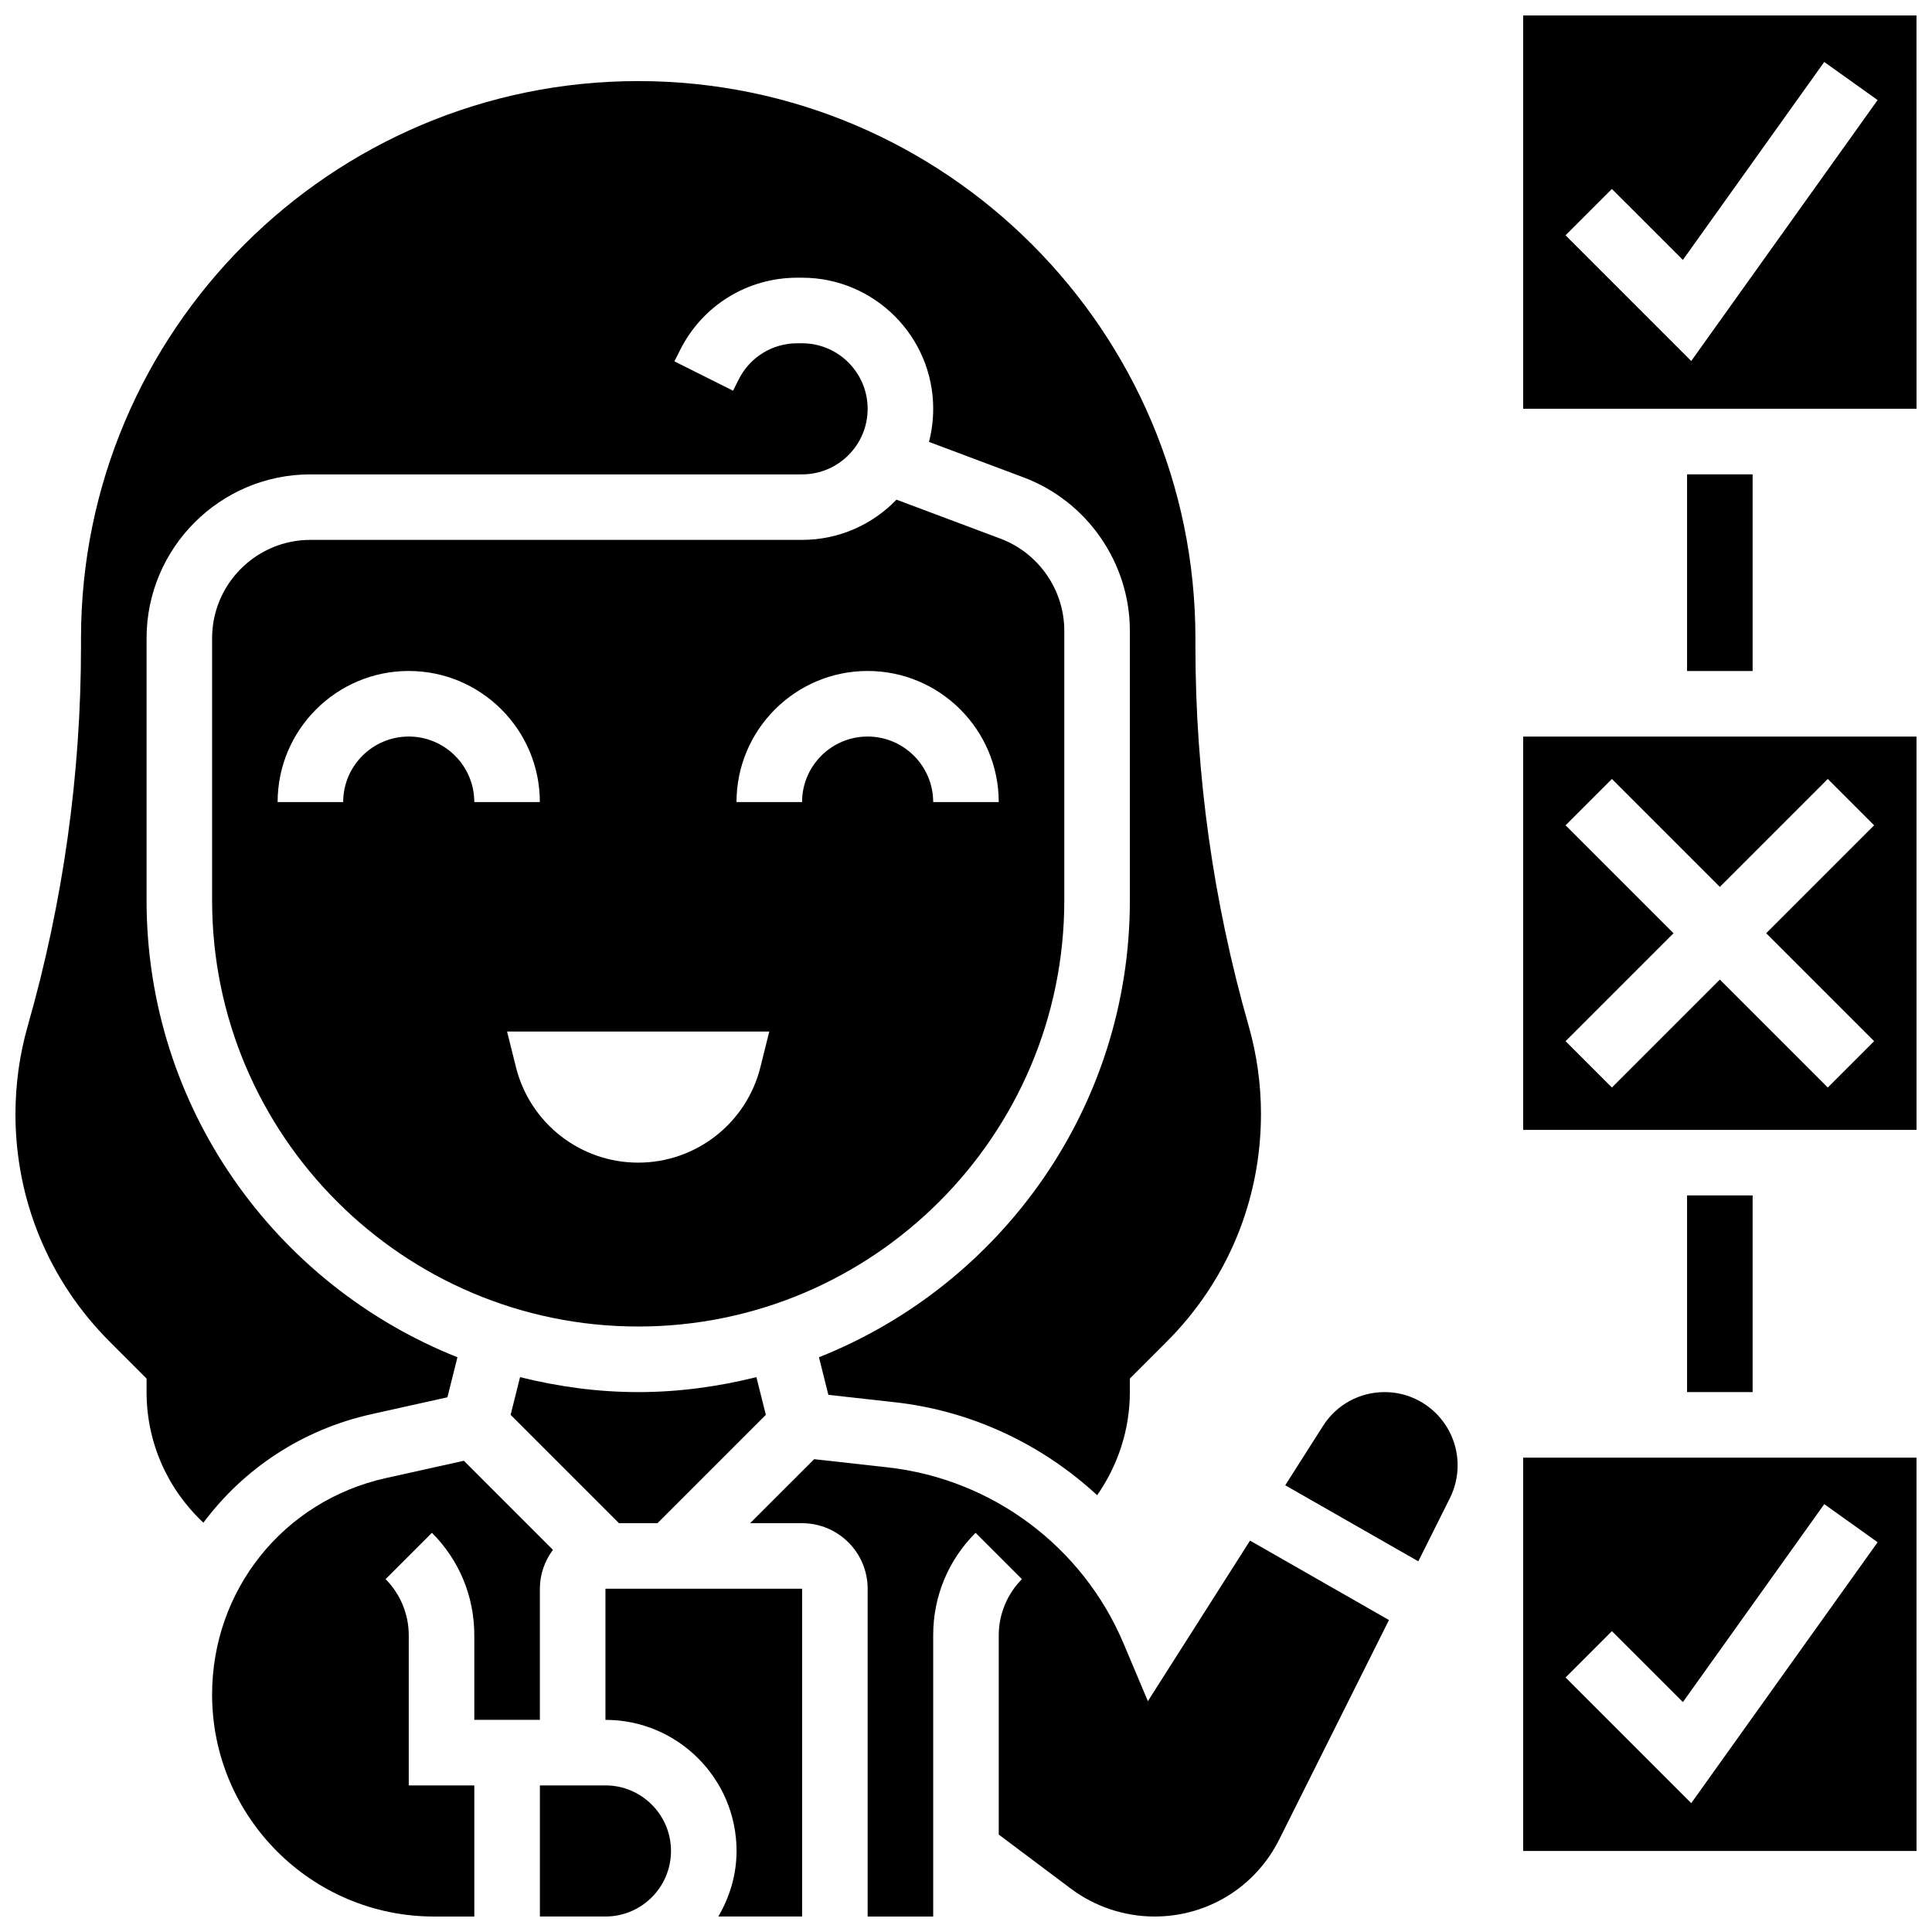 <?xml version="1.0" encoding="UTF-8"?>
<!-- Uploaded to: ICON Repo, www.iconrepo.com, Generator: ICON Repo Mixer Tools -->
<svg width="800px" height="800px" version="1.1" viewBox="144 144 512 512" xmlns="http://www.w3.org/2000/svg">
 <defs>
  <clipPath id="h">
   <path d="m304 565h53v86.902h-53z"/>
  </clipPath>
  <clipPath id="g">
   <path d="m342 530h171v121.9h-171z"/>
  </clipPath>
  <clipPath id="f">
   <path d="m287 617h35v34.902h-35z"/>
  </clipPath>
  <clipPath id="e">
   <path d="m200 531h91v120.9h-91z"/>
  </clipPath>
  <clipPath id="d">
   <path d="m547 530h104.9v105h-104.9z"/>
  </clipPath>
  <clipPath id="c">
   <path d="m148.09 165h330.91v383h-330.91z"/>
  </clipPath>
  <clipPath id="b">
   <path d="m547 339h104.9v105h-104.9z"/>
  </clipPath>
  <clipPath id="a">
   <path d="m547 148.09h104.9v104.91h-104.9z"/>
  </clipPath>
 </defs>
 <path d="m591.09 460.8h17.371v52.117h-17.371z"/>
 <path d="m591.09 269.71h17.371v52.117h-17.371z"/>
 <g clip-path="url(#h)">
  <path d="m304.45 599.78c19.16 0 34.746 15.582 34.746 34.746 0 6.359-1.84 12.238-4.828 17.371h22.199v-86.863h-52.117z"/>
 </g>
 <g clip-path="url(#g)">
  <path d="m448.2 594.82-6.438-15.262c-10.848-25.719-34.824-43.613-62.574-46.695l-19.43-2.164-16.969 16.965h13.777c9.582 0 17.371 7.793 17.371 17.371v86.863h17.371v-74.578c0-10.242 3.988-19.875 11.23-27.109l12.281 12.281c-3.894 3.898-6.137 9.312-6.137 14.828v52.863l19.102 14.324c6.352 4.769 14.227 7.391 22.176 7.391 14.098 0 26.762-7.828 33.059-20.438l29.074-58.137-36.82-21.047z"/>
 </g>
 <g clip-path="url(#f)">
  <path d="m304.45 617.15h-17.371v34.746h17.371c9.582 0 17.371-7.793 17.371-17.371 0-9.582-7.789-17.375-17.371-17.375z"/>
 </g>
 <g clip-path="url(#e)">
  <path d="m287.07 599.78v-34.746c0-3.875 1.32-7.418 3.465-10.309l-23.609-23.609-20.68 4.594c-27.113 6.031-46.039 29.629-46.039 57.391 0 32.426 26.371 58.797 58.797 58.797h10.691v-34.746h-17.371v-39.836c0-5.516-2.242-10.926-6.141-14.828l12.281-12.281c7.246 7.238 11.23 16.871 11.23 27.113v22.461z"/>
 </g>
 <g clip-path="url(#d)">
  <path d="m547.66 530.29v104.23h104.24l-0.008-104.23zm44.535 91.57-33.305-33.312 12.281-12.281 18.812 18.805 37.465-52.457 14.141 10.094z"/>
 </g>
 <path d="m281.82 508.96-2.5 9.988 28.727 28.719h10.18l28.727-28.727-2.5-9.988c-10.055 2.504-20.504 3.969-31.316 3.969-10.816 0-21.266-1.465-31.316-3.961z"/>
 <path d="m510.93 512.92c-6.652 0-12.75 3.352-16.32 8.965l-10.008 15.73 35.266 20.152 8.375-16.754c1.328-2.668 2.043-5.664 2.043-8.652 0-10.754-8.688-19.441-19.355-19.441z"/>
 <g clip-path="url(#c)">
  <path d="m242.48 518.76 20.09-4.465 2.656-10.613c-48.176-19.137-82.383-66.129-82.383-121.05v-69.488c0-23.949 19.484-43.43 43.43-43.43h130.29c9.582 0 17.371-7.793 17.371-17.371 0-9.582-7.793-17.371-17.371-17.371h-1.27c-6.617 0-12.578 3.684-15.539 9.598l-1.484 2.969-15.539-7.773 1.484-2.969c5.926-11.844 17.844-19.203 31.078-19.203h1.27c19.16 0 34.746 15.582 34.746 34.746 0 3.023-0.391 5.969-1.121 8.766l25.051 9.398c16.859 6.312 28.188 22.652 28.188 40.66v71.469c0 54.922-34.207 101.91-82.391 121.05l2.492 9.965 17.57 1.953c20.402 2.266 39.062 11.16 53.656 24.645 5.57-7.949 8.672-17.52 8.672-27.32v-3.598l9.754-9.754c16.113-16.109 24.992-37.539 24.992-60.34 0-7.93-1.102-15.816-3.285-23.445-9.348-32.711-14.09-66.562-14.09-100.59v-2.051c0-81.426-66.242-147.66-147.66-147.66-81.426-0.004-147.67 66.238-147.67 147.66v2.051c0 34.031-4.742 67.883-14.09 100.59-2.18 7.625-3.281 15.516-3.281 23.445 0 22.801 8.879 44.23 24.992 60.344l9.754 9.754v3.594c0 13.332 5.551 25.719 15.062 34.605 10.586-14.199 26.082-24.66 44.574-28.766z"/>
 </g>
 <path d="m426.05 382.62v-71.469c0-10.805-6.793-20.605-16.91-24.398l-27.562-10.336c-6.328 6.566-15.203 10.656-25.02 10.656h-130.29c-14.367 0-26.059 11.691-26.059 26.059v69.488c0 62.262 50.656 112.92 112.92 112.92 62.262 0 112.92-50.656 112.92-112.92zm-173.73-43.43c-9.582 0-17.371 7.793-17.371 17.371h-17.375c0-19.16 15.582-34.746 34.746-34.746 19.16 0 34.746 15.582 34.746 34.746h-17.371c-0.004-9.578-7.793-17.371-17.375-17.371zm93.188 87.645c-3.719 14.852-17.07 25.277-32.383 25.277s-28.664-10.422-32.383-25.277l-2.363-9.469h69.488zm28.418-87.645c-9.582 0-17.371 7.793-17.371 17.371h-17.371c0-19.16 15.582-34.746 34.746-34.746 19.16 0 34.746 15.582 34.746 34.746h-17.371c-0.004-9.578-7.797-17.371-17.379-17.371z"/>
 <g clip-path="url(#b)">
  <path d="m547.66 339.2v104.23h104.24l-0.008-104.23zm93.004 80.723-12.281 12.281-28.605-28.605-28.605 28.605-12.281-12.281 28.605-28.605-28.605-28.605 12.281-12.281 28.605 28.605 28.605-28.605 12.281 12.281-28.605 28.605z"/>
 </g>
 <g clip-path="url(#a)">
  <path d="m651.89 148.1h-104.23v104.23h104.24zm-59.699 91.57-33.305-33.312 12.281-12.281 18.812 18.805 37.465-52.457 14.141 10.094z"/>
 </g>
</svg>